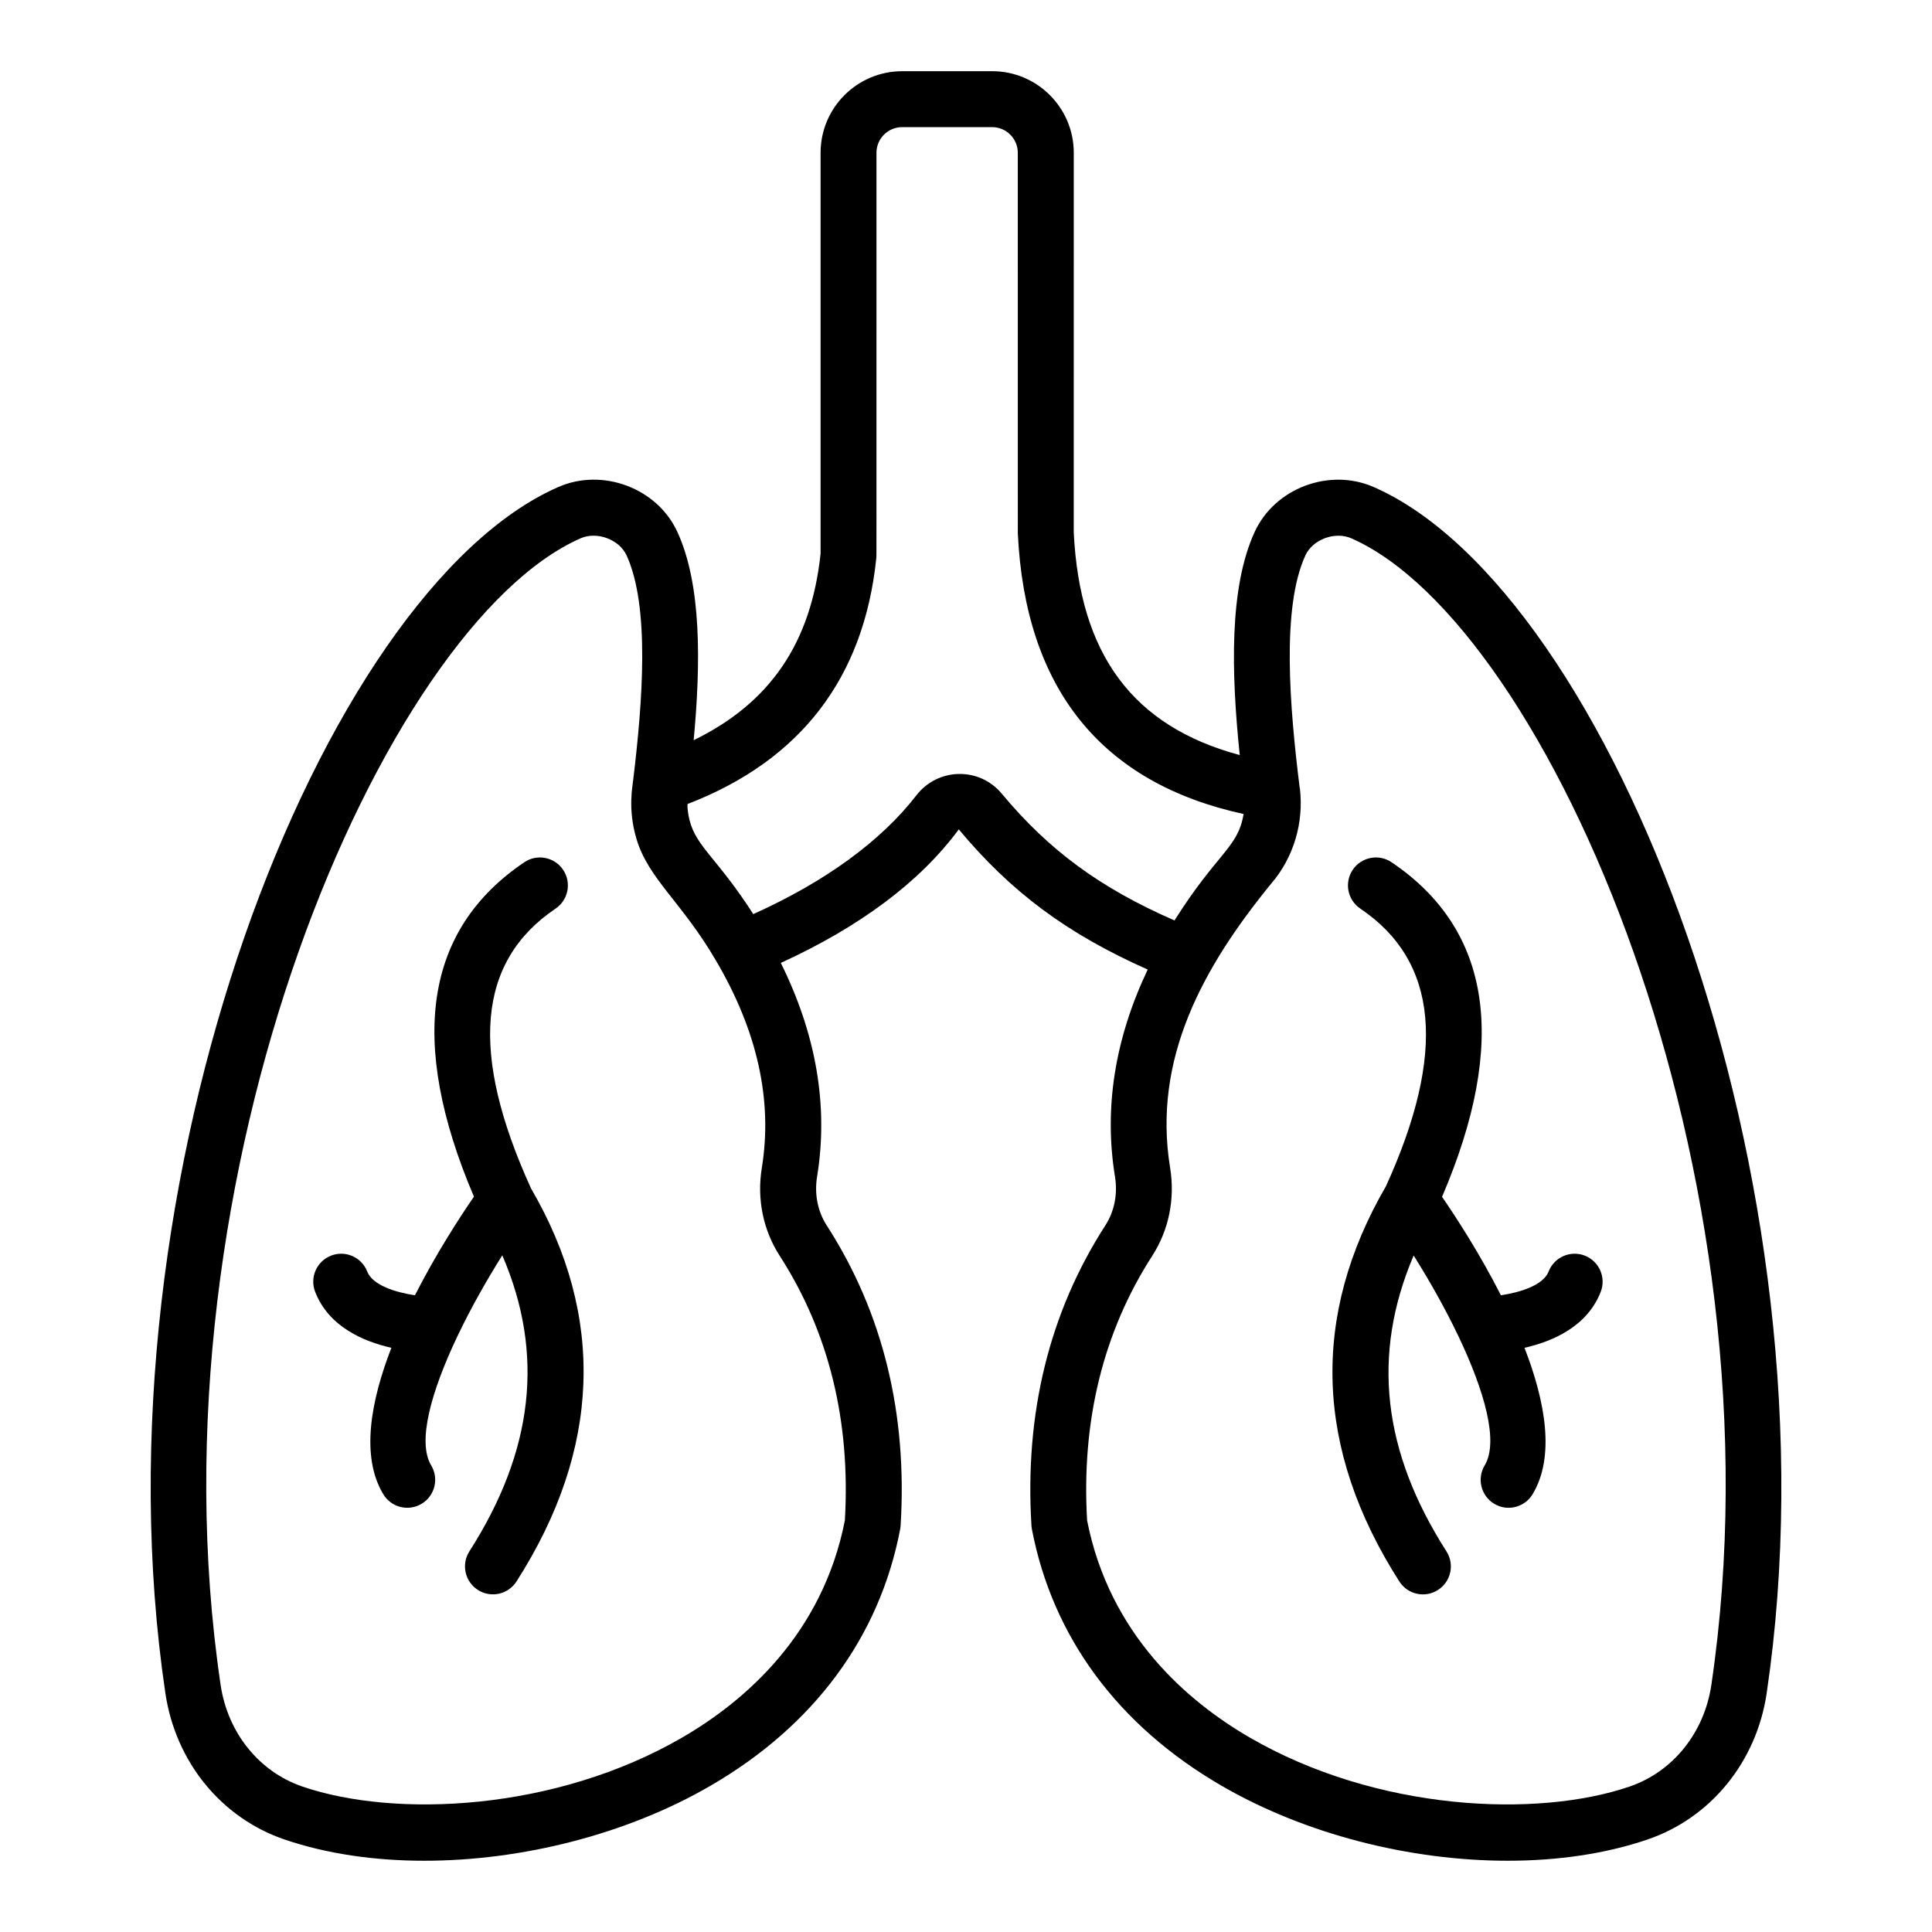 <?xml version="1.0" encoding="UTF-8"?>
<!-- Uploaded to: ICON Repo, www.svgrepo.com, Generator: ICON Repo Mixer Tools -->
<svg fill="#000000" width="800px" height="800px" version="1.1" viewBox="144 144 512 512" xmlns="http://www.w3.org/2000/svg">
 <g>
  <path d="m612.19 592.69c20.137-136.11-41.449-292.1-104.12-319.61-11.789-5.176-26.254 0.285-31.586 11.914-6.789 14.816-6.191 37.336-3.941 59.105-28.266-7.59-42.41-26.582-43.992-59.035l0.008-100.58c0-11.922-9.695-21.617-21.613-21.617l-23.867 0.004c-11.922 0-21.617 9.695-21.617 21.617v106.23c-2.508 23.637-13.344 39.559-33.633 49.441 1.91-20.516 2.078-41.246-4.309-55.172-5.336-11.633-19.793-17.086-31.59-11.914-62.664 27.512-124.25 183.5-104.11 319.61 2.691 18.199 14.789 33.066 31.566 38.797 11.121 3.797 23.816 5.637 37.051 5.637 25.785 0 53.633-6.961 75.922-19.914 27.387-15.914 44.742-39.414 50.195-67.957 0.059-0.312 0.098-0.621 0.117-0.934 1.836-29.789-4.75-56.551-19.582-79.562-2.398-3.715-3.305-8.297-2.559-12.887 3.062-18.797-0.234-37.766-9.609-56.684 20.828-9.52 36.812-21.375 47.168-35.387 13.82 16.59 28.73 27.691 50.066 37.148-8.711 18.336-11.637 36.707-8.668 54.918 0.746 4.594-0.164 9.176-2.559 12.891-14.832 23.004-21.422 49.773-19.582 79.562 0.02 0.312 0.059 0.621 0.117 0.934 5.453 28.543 22.809 52.043 50.195 67.957 22.293 12.953 50.133 19.914 75.922 19.914 13.234 0 25.93-1.836 37.051-5.637 16.777-5.731 28.875-20.598 31.566-38.797zm-244.29-45.762c-5.957 30.293-26.648 47.965-42.996 57.469-33.77 19.629-76.242 21.438-100.74 13.066-11.508-3.93-19.82-14.254-21.699-26.941-20.094-135.8 43.363-281.02 95.414-303.87 4.328-1.898 10.23 0.305 12.164 4.519 6.199 13.52 4.285 38.652 1.742 59.66 0 0.023-0.016 0.047-0.02 0.074-0.039 1.109-1.508 7.332 0.902 15.398 3.152 10.621 12.008 16.719 21.062 32.246 10.949 18.594 15.082 37 12.16 54.938-1.34 8.219 0.34 16.492 4.727 23.297 13.008 20.176 18.824 43.77 17.281 70.145zm87.359-159c-19.758-8.617-33.309-18.625-45.797-33.617-5.941-7.133-16.918-6.898-22.621 0.469-9.359 12.121-24.223 22.926-43.215 31.465-9.555-14.867-15.098-17.789-16.891-24.895-0.195-0.766-0.344-1.543-0.438-2.332-0.188-1.512-0.078-1.195-0.09-1.945 29.949-11.531 46.773-33.445 50.023-65.203 0.074-0.758 0.023 0.441 0.039-107.38 0-3.746 3.051-6.797 6.797-6.797h23.867c3.746 0 6.793 3.051 6.793 6.797l0.008 100.93c1.992 41.105 22.113 66.07 59.828 74.305-1.477 9-6.969 10.199-18.305 28.199zm120.57 229.54c-24.5 8.367-66.961 6.559-100.74-13.066-16.348-9.504-37.039-27.176-42.996-57.469-1.543-26.371 4.273-49.973 17.273-70.145 4.387-6.801 6.066-15.074 4.727-23.297-4.684-28.738 8.547-53.008 26.836-75.383 0.016-0.02 0.031-0.035 0.047-0.059h0.004c5.844-6.844 8.574-16.02 7.504-25.094-0.008-0.086-0.055-0.164-0.066-0.246-2.644-21.363-4.856-47.621 1.527-61.535 1.934-4.211 7.832-6.418 12.16-4.516 52.055 22.848 115.51 168.07 95.418 303.87-1.875 12.684-10.188 23.008-21.695 26.938z"/>
  <path d="m291.23 384.79c3.394-2.289 4.285-6.894 2-10.289-2.289-3.391-6.894-4.285-10.285-1.996-26.363 17.777-30.898 47.406-13.348 88.621-3.812 5.543-10.031 15.113-15.633 26.137-5-0.746-11.215-2.621-12.637-6.281-1.48-3.82-5.781-5.707-9.586-4.231-3.812 1.48-5.703 5.769-4.227 9.586 3.57 9.207 12.715 13.145 20.203 14.844-5.516 14.23-8.152 28.824-2.141 38.809 2.078 3.453 6.59 4.664 10.168 2.523 3.504-2.113 4.633-6.668 2.523-10.172-3.789-6.289 0.082-19.703 6.805-33.91 0.121-0.254 0.262-0.48 0.359-0.75 3.402-7.102 7.492-14.348 11.68-21.008 11.223 26.016 8.336 51.785-8.715 78.445-2.207 3.449-1.199 8.027 2.25 10.234 3.449 2.203 8.023 1.199 10.23-2.25 22.398-35.02 23.582-70.277 3.859-104.14-16.367-35.922-14.246-60.188 6.492-74.168z"/>
  <path d="m563.98 476.75c-3.809-1.477-8.109 0.414-9.586 4.231-1.422 3.656-7.637 5.539-12.637 6.281-5.582-10.992-11.785-20.543-15.602-26.094 17.566-40.957 13.121-70.793-13.379-88.664-3.391-2.289-7.996-1.395-10.285 1.996-2.285 3.394-1.395 8 2 10.289 20.738 13.98 22.859 38.246 6.828 73.523-20.059 34.52-18.875 69.777 3.523 104.8 2.207 3.445 6.781 4.457 10.23 2.25s4.457-6.785 2.25-10.234c-16.949-26.5-19.902-52.125-8.691-78.406 4.207 6.684 8.309 13.961 11.719 21.082 0.051 0.129 0.121 0.242 0.18 0.367 6.801 14.309 10.738 27.848 6.926 34.176-2.113 3.504-0.984 8.059 2.523 10.172 1.199 0.715 2.516 1.062 3.816 1.062 2.516 0 4.965-1.281 6.352-3.59 6.016-9.984 3.379-24.578-2.141-38.809 7.488-1.699 16.633-5.637 20.203-14.844 1.473-3.816-0.418-8.105-4.231-9.586z"/>
 </g>
</svg>